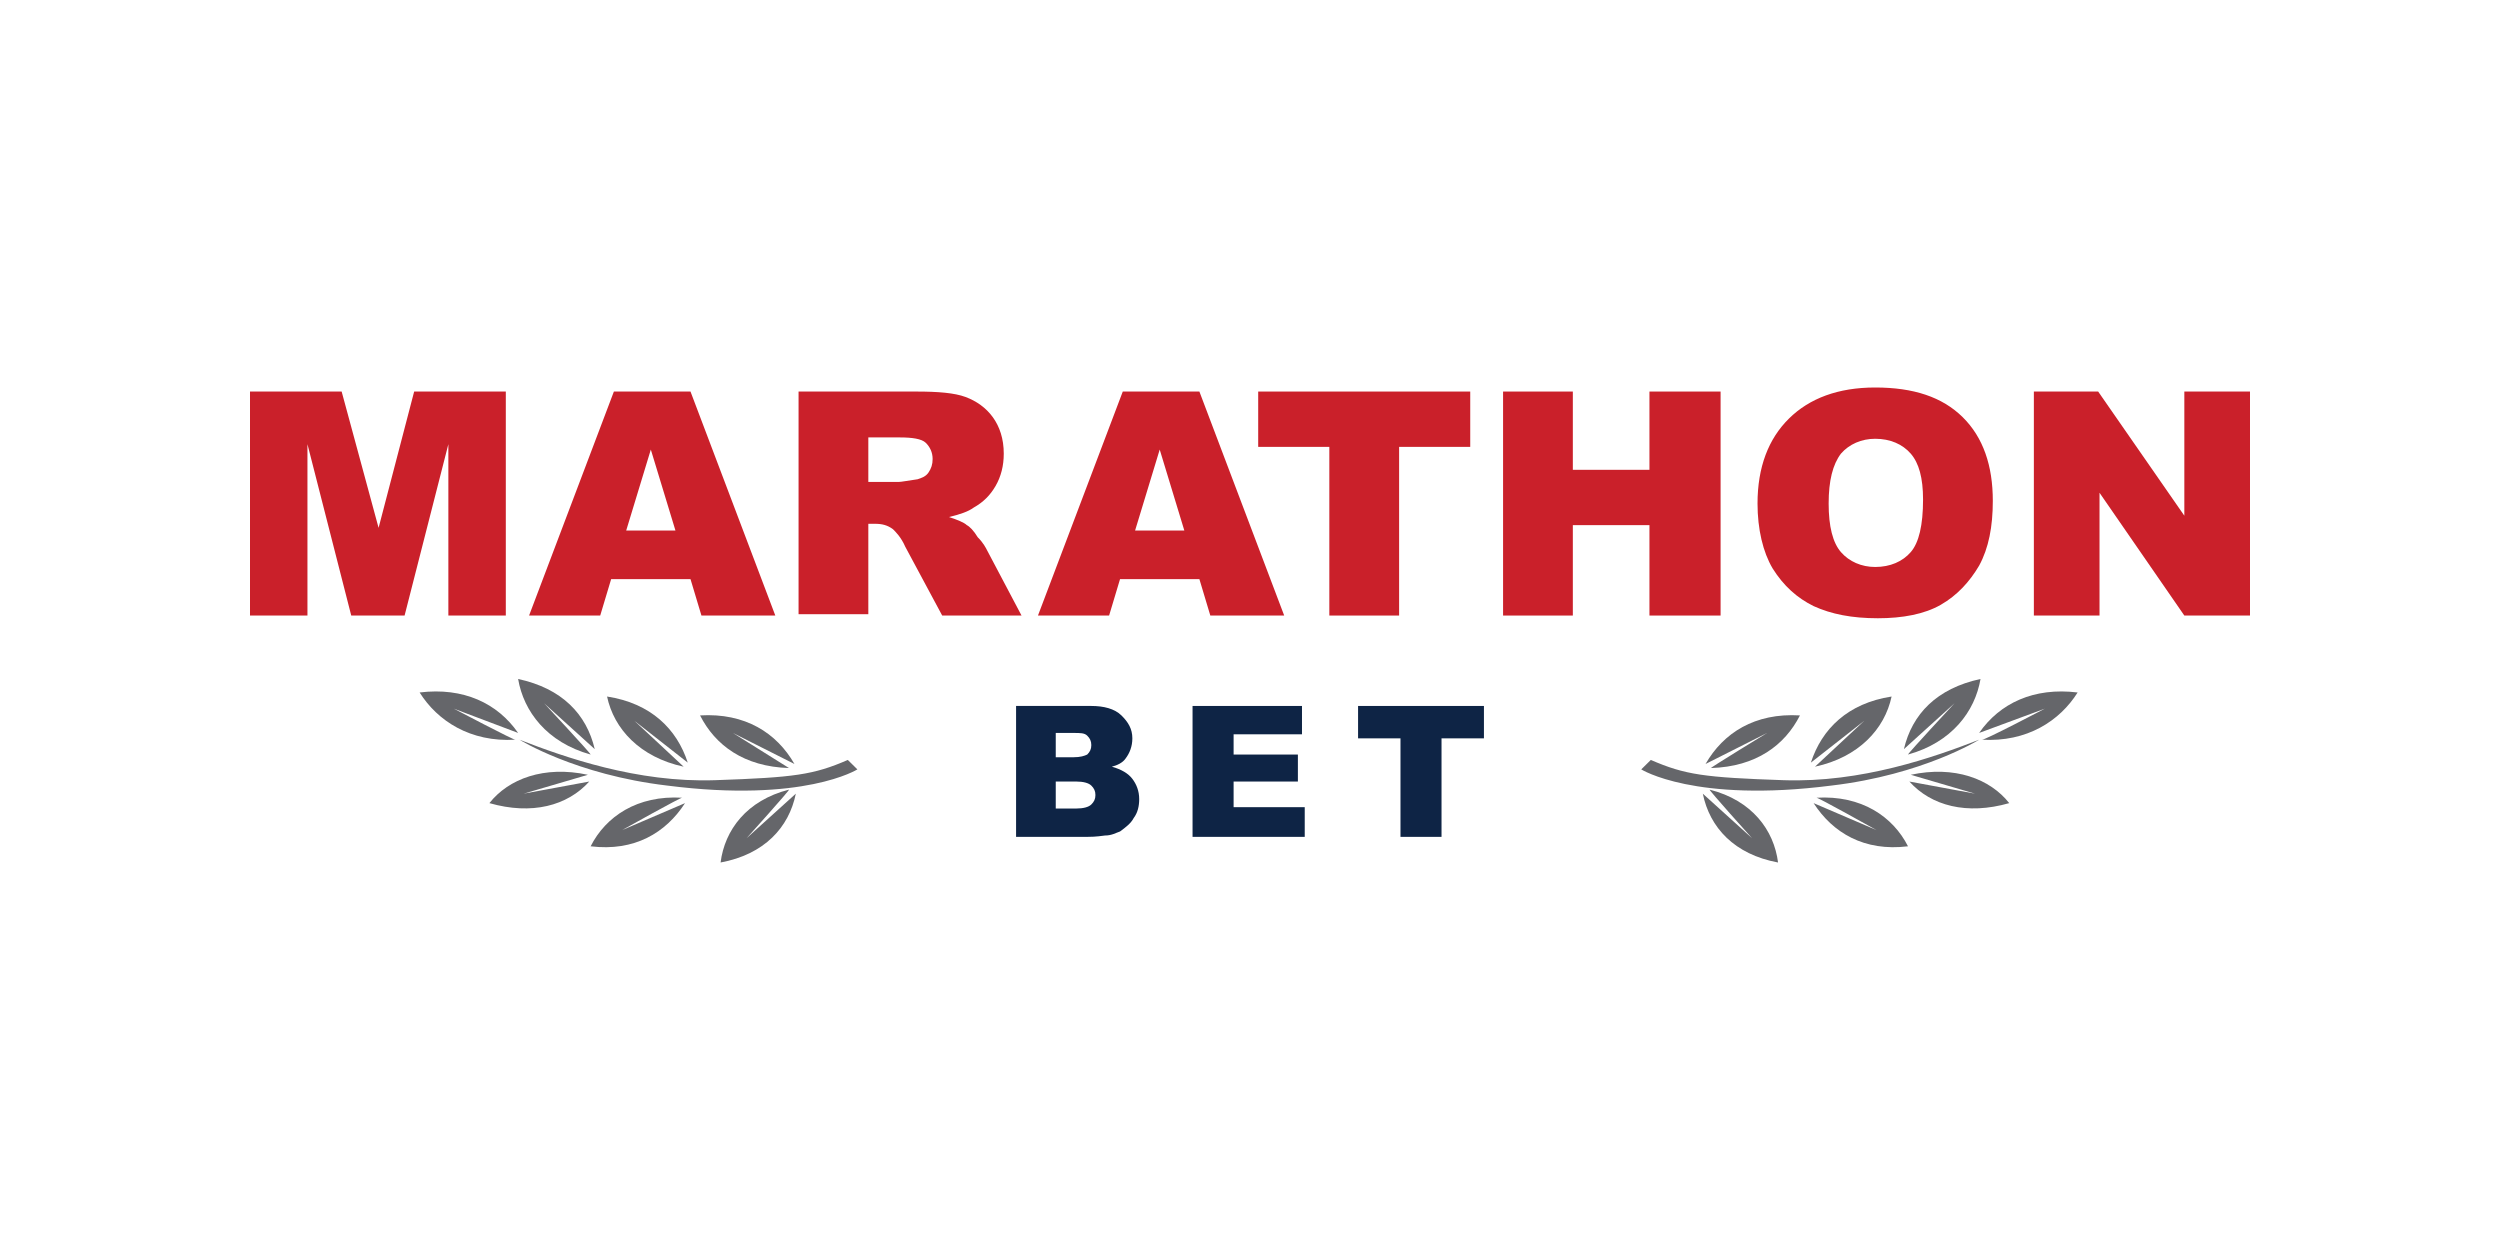 <?xml version="1.0" encoding="UTF-8"?> <svg xmlns="http://www.w3.org/2000/svg" width="200" height="100" viewBox="0 0 200 100" fill="none"><rect width="200" height="100" fill="white"></rect><path d="M20 31.324H27.332L30.287 42.227L33.133 31.324H40.465V49.244H35.869V35.534L32.367 49.244H28.099L24.596 35.534V49.244H20V31.324Z" fill="#CA202A"></path><path d="M55.24 46.33H48.892L48.017 49.244H42.326L49.111 31.324H55.24L62.025 49.244H56.115L55.24 46.33ZM54.036 42.443L52.066 35.966L50.096 42.443H54.036Z" fill="#CA202A"></path><path d="M63.885 49.244V31.324H73.296C75.048 31.324 76.361 31.432 77.236 31.756C78.112 32.08 78.878 32.619 79.425 33.375C79.972 34.131 80.301 35.102 80.301 36.29C80.301 37.261 80.082 38.125 79.644 38.881C79.206 39.636 78.659 40.176 77.893 40.608C77.455 40.932 76.799 41.148 75.923 41.364C76.58 41.58 77.127 41.796 77.346 42.011C77.565 42.119 77.893 42.443 78.221 42.983C78.659 43.415 78.878 43.847 78.987 44.063L81.723 49.244H75.376L72.421 43.739C72.093 42.983 71.655 42.551 71.436 42.335C70.998 42.011 70.561 41.904 70.013 41.904H69.466V49.136H63.885V49.244ZM69.466 38.557H71.874C72.093 38.557 72.64 38.449 73.406 38.341C73.734 38.233 74.063 38.125 74.281 37.801C74.5 37.477 74.61 37.154 74.61 36.722C74.61 36.182 74.391 35.75 74.063 35.426C73.734 35.102 72.968 34.994 71.983 34.994H69.466V38.557Z" fill="#CA202A"></path><path d="M95.951 46.33H89.603L88.728 49.244H83.037L89.822 31.324H95.951L102.736 49.244H96.826L95.951 46.33ZM94.747 42.443L92.777 35.966L90.807 42.443H94.747Z" fill="#CA202A"></path><path d="M100.547 31.324H117.619V35.75H111.929V49.244H106.347V35.75H100.656V31.324H100.547Z" fill="#CA202A"></path><path d="M120.246 31.324H125.827V37.585H131.956V31.324H137.647V49.244H131.956V42.011H125.827V49.244H120.246V31.324Z" fill="#CA202A"></path><path d="M140.602 40.284C140.602 37.369 141.477 35.102 143.119 33.483C144.76 31.864 147.058 31 150.013 31C153.078 31 155.376 31.756 157.017 33.375C158.659 34.994 159.425 37.261 159.425 40.068C159.425 42.119 159.097 43.847 158.331 45.25C157.565 46.545 156.58 47.625 155.266 48.381C153.953 49.136 152.202 49.46 150.232 49.46C148.153 49.46 146.511 49.136 145.089 48.489C143.775 47.841 142.681 46.869 141.805 45.466C141.039 44.17 140.602 42.335 140.602 40.284ZM146.292 40.284C146.292 42.119 146.621 43.415 147.277 44.17C147.934 44.926 148.919 45.358 150.013 45.358C151.217 45.358 152.202 44.926 152.859 44.17C153.515 43.415 153.844 42.011 153.844 39.96C153.844 38.233 153.515 37.045 152.859 36.29C152.202 35.534 151.217 35.102 150.013 35.102C148.919 35.102 147.934 35.534 147.277 36.29C146.621 37.153 146.292 38.449 146.292 40.284Z" fill="#CA202A"></path><path d="M162.6 31.324H167.853L174.747 41.256V31.324H180V49.244H174.747L167.962 39.421V49.244H162.709V31.324H162.6Z" fill="#CA202A"></path><path d="M81.177 56.477H87.305C88.29 56.477 89.166 56.693 89.713 57.233C90.26 57.773 90.588 58.312 90.588 59.068C90.588 59.716 90.37 60.256 90.041 60.688C89.822 61.011 89.385 61.227 88.947 61.335C89.713 61.551 90.26 61.875 90.588 62.307C90.917 62.739 91.136 63.278 91.136 63.926C91.136 64.466 91.026 65.006 90.698 65.438C90.479 65.869 90.041 66.193 89.604 66.517C89.275 66.625 88.947 66.841 88.4 66.841C87.634 66.949 87.196 66.949 86.977 66.949H81.286V56.477H81.177ZM84.46 60.58H85.883C86.43 60.58 86.758 60.472 86.977 60.364C87.196 60.148 87.305 59.932 87.305 59.608C87.305 59.284 87.196 59.068 86.977 58.852C86.758 58.636 86.43 58.636 85.883 58.636H84.46V60.58ZM84.46 64.682H86.102C86.649 64.682 87.087 64.574 87.305 64.358C87.524 64.142 87.634 63.926 87.634 63.602C87.634 63.278 87.524 63.062 87.305 62.847C87.087 62.631 86.649 62.523 86.102 62.523H84.46V64.682Z" fill="#0E2445"></path><path d="M95.404 56.477H104.159V58.744H98.688V60.364H103.831V62.523H98.688V64.574H104.378V66.949H95.404V56.477Z" fill="#0E2445"></path><path d="M108.756 56.477H118.715V59.068H115.322V66.949H112.039V59.068H108.646V56.477H108.756Z" fill="#0E2445"></path><path d="M58.631 58.636L63.556 61.119C62.133 58.636 59.616 57.017 56.005 57.233C57.209 59.608 59.507 61.335 63.118 61.443L58.631 58.636Z" fill="#65666A"></path><path d="M50.753 57.665L55.021 61.011C54.146 58.312 52.066 56.261 48.565 55.722C49.112 58.312 51.191 60.58 54.693 61.335L50.753 57.665Z" fill="#65666A"></path><path d="M43.529 56.261L47.579 59.932C46.922 57.125 44.952 55.074 41.45 54.318C41.888 56.909 43.748 59.392 47.251 60.364C47.251 60.256 43.529 56.261 43.529 56.261Z" fill="#65666A"></path><path d="M59.726 67.057L63.666 63.494C63.118 66.193 61.148 68.352 57.647 69C57.975 66.409 59.726 64.034 63.118 63.17C63.228 63.17 59.726 67.057 59.726 67.057Z" fill="#65666A"></path><path d="M49.768 66.409L54.802 64.25C53.27 66.625 50.753 68.136 47.251 67.704C48.455 65.329 50.972 63.602 54.583 63.818C54.583 63.71 49.768 66.409 49.768 66.409Z" fill="#65666A"></path><path d="M41.888 63.494L47.141 62.523C45.39 64.466 42.545 65.222 39.152 64.25C40.684 62.307 43.53 61.227 47.032 61.983L41.888 63.494Z" fill="#65666A"></path><path d="M36.306 56.693L41.45 58.636C39.808 56.261 37.072 54.966 33.57 55.398C34.993 57.665 37.62 59.392 41.231 59.176C41.231 59.284 36.306 56.693 36.306 56.693Z" fill="#65666A"></path><path d="M67.825 60.795L68.591 61.551C68.591 61.551 64.323 64.25 53.379 62.846C46.047 61.983 41.56 59.176 41.56 59.176C45.171 60.58 50.971 62.631 57.209 62.415C63.557 62.199 65.089 61.983 67.825 60.795Z" fill="#65666A"></path><path d="M141.368 58.636L136.443 61.119C137.866 58.636 140.383 57.017 143.995 57.233C142.791 59.608 140.493 61.335 136.881 61.443C136.772 61.443 141.368 58.636 141.368 58.636Z" fill="#65666A"></path><path d="M149.138 57.665L144.87 61.011C145.746 58.312 147.825 56.261 151.327 55.722C150.78 58.312 148.7 60.58 145.198 61.335L149.138 57.665Z" fill="#65666A"></path><path d="M156.362 56.261L152.312 59.932C152.969 57.125 154.939 55.074 158.441 54.318C158.003 56.909 156.143 59.392 152.641 60.364C152.641 60.256 156.362 56.261 156.362 56.261Z" fill="#65666A"></path><path d="M140.164 67.057L136.225 63.494C136.772 66.193 138.742 68.352 142.244 69C141.915 66.409 140.164 64.034 136.772 63.17C136.662 63.17 140.164 67.057 140.164 67.057Z" fill="#65666A"></path><path d="M150.123 66.409L145.089 64.25C146.621 66.625 149.138 68.136 152.64 67.704C151.436 65.329 148.919 63.602 145.308 63.818C145.308 63.71 150.123 66.409 150.123 66.409Z" fill="#65666A"></path><path d="M158.003 63.494L152.75 62.523C154.501 64.466 157.346 65.222 160.739 64.25C159.207 62.307 156.361 61.227 152.859 61.983L158.003 63.494Z" fill="#65666A"></path><path d="M163.584 56.693L158.331 58.636C159.973 56.261 162.709 54.966 166.211 55.398C164.788 57.665 162.161 59.392 158.55 59.176C158.659 59.284 163.584 56.693 163.584 56.693Z" fill="#65666A"></path><path d="M132.066 60.795L131.3 61.551C131.3 61.551 135.568 64.25 146.512 62.846C153.844 61.983 158.331 59.176 158.331 59.176C154.72 60.58 148.919 62.631 142.681 62.415C136.334 62.199 134.802 61.983 132.066 60.795Z" fill="#65666A"></path></svg> 